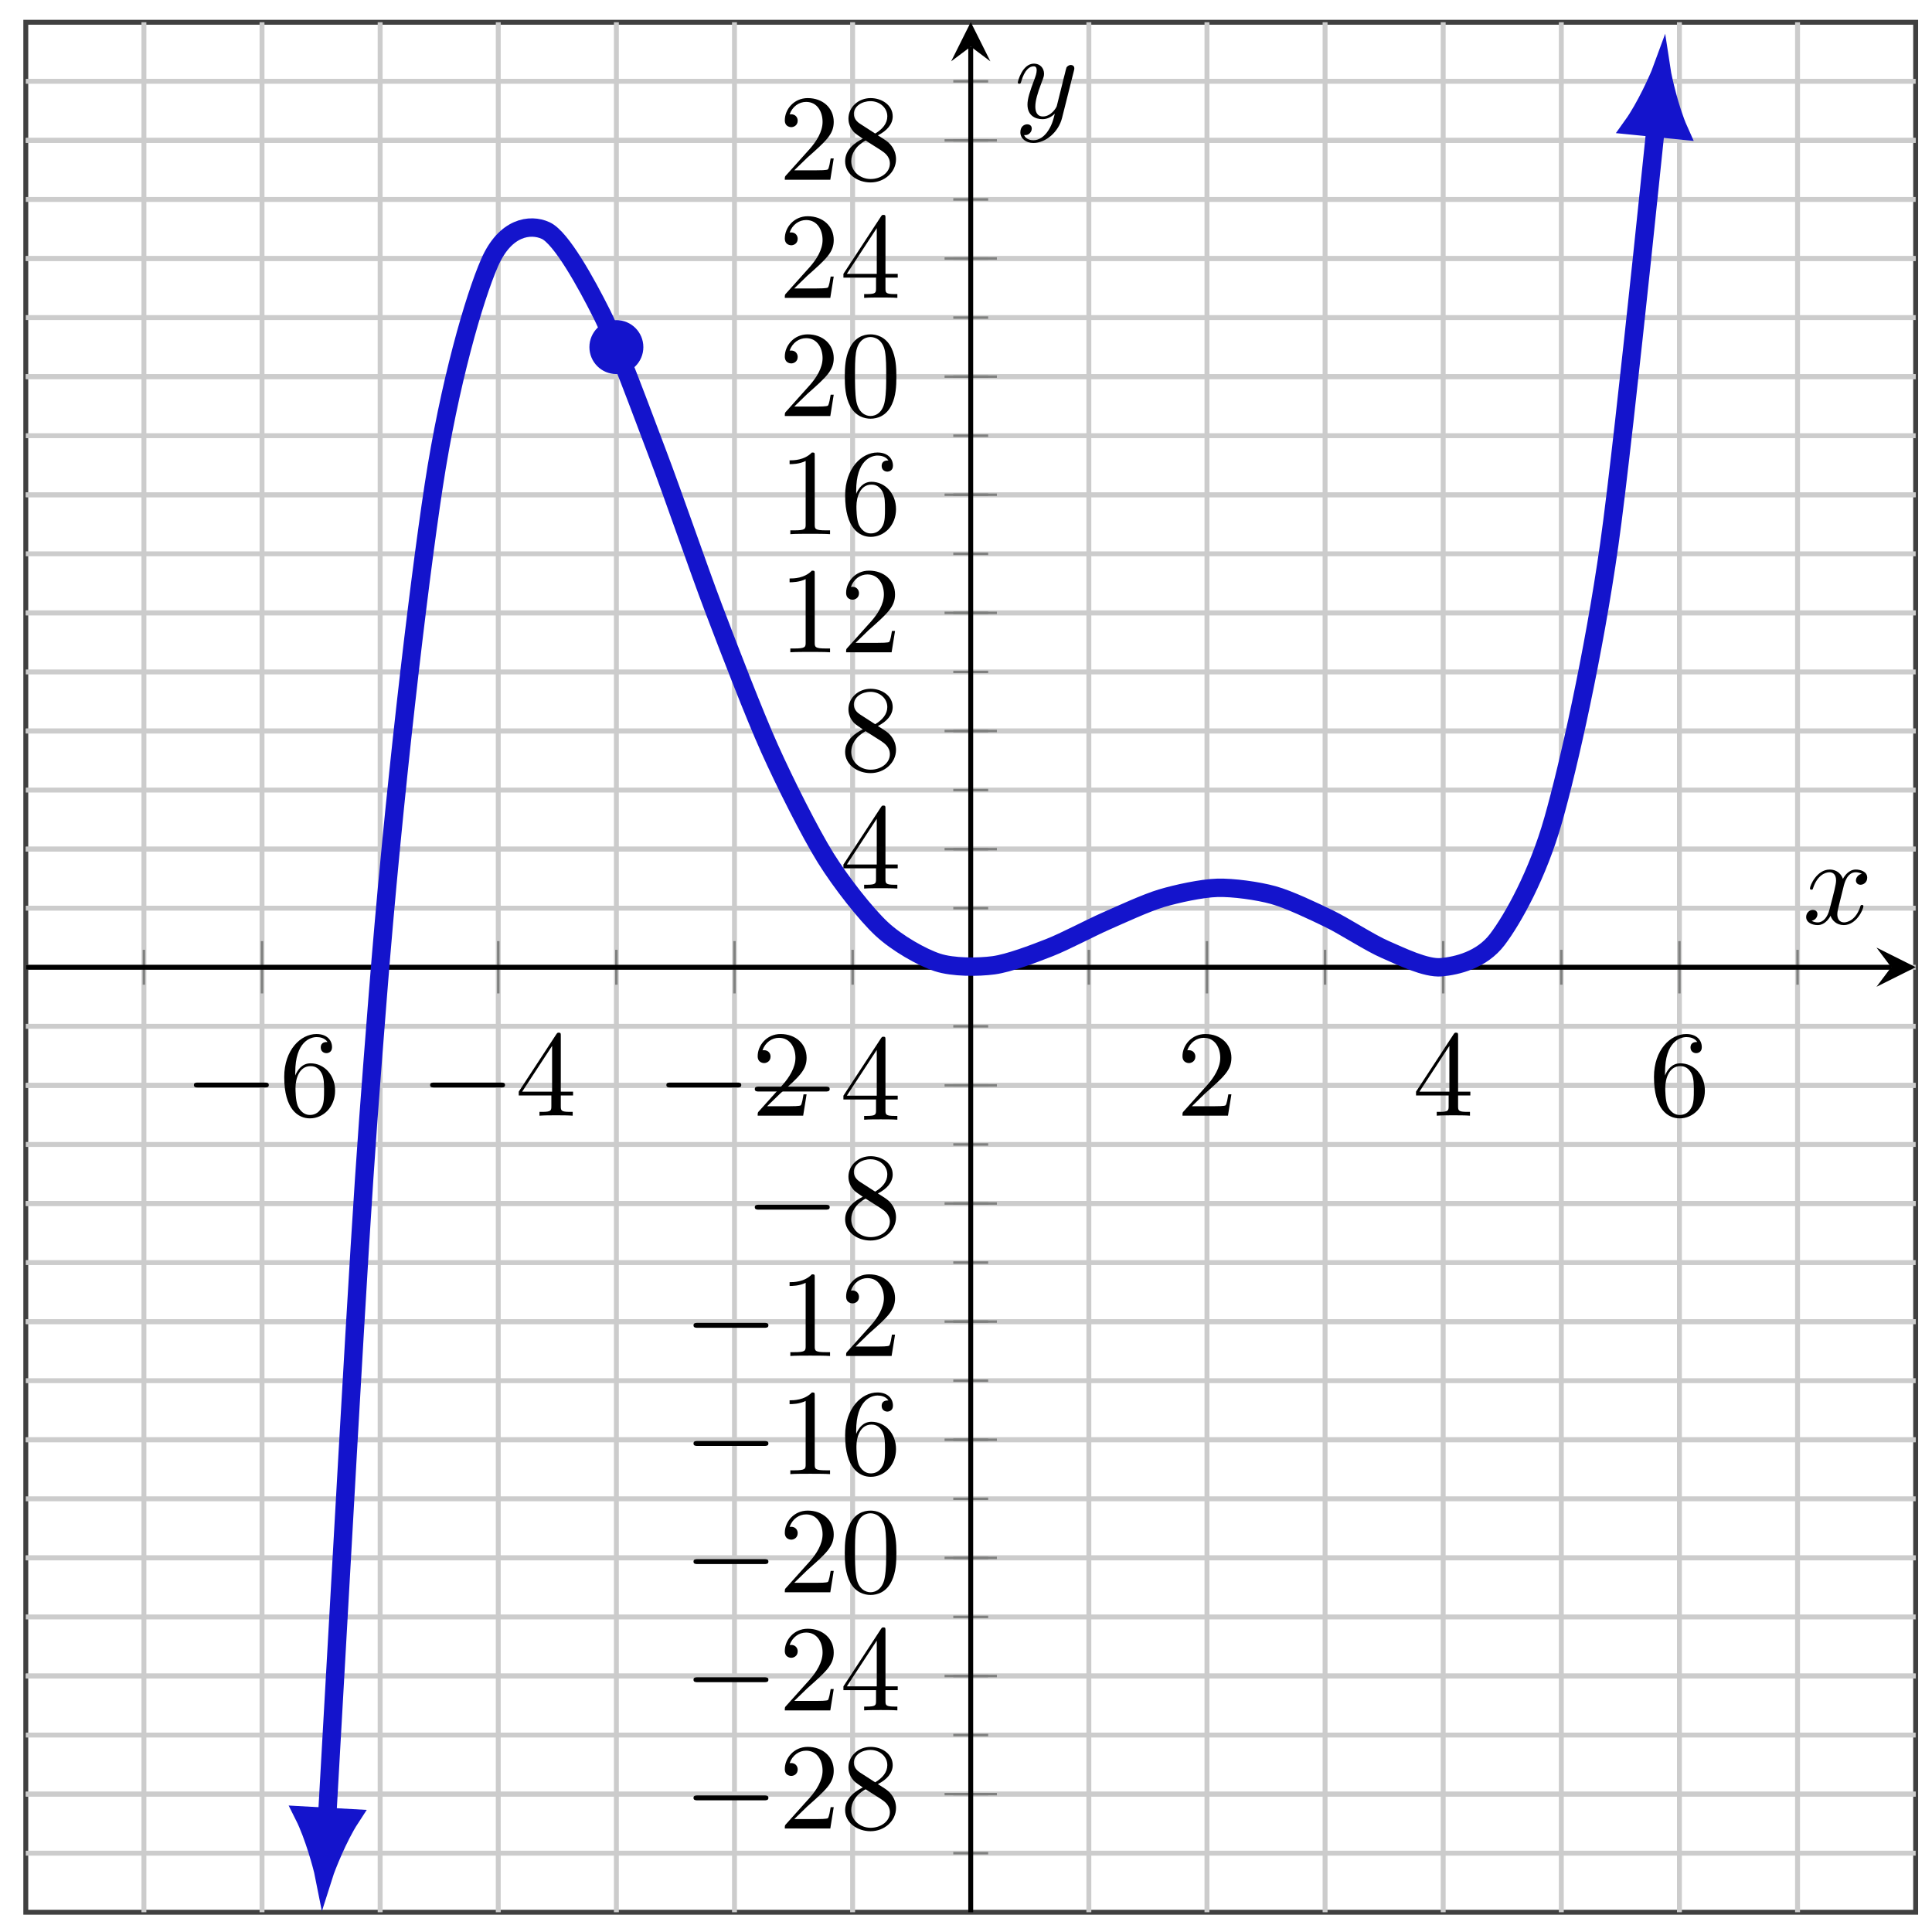 <svg xmlns="http://www.w3.org/2000/svg" xmlns:xlink="http://www.w3.org/1999/xlink" xmlns:inkscape="http://www.inkscape.org/namespaces/inkscape" version="1.1" width="157" height="157" viewBox="0 0 157 157">
<defs>
<path id="font_1_1" d="M.659 .23C.676 .23 .694 .23 .694 .25 .694 .27 .676 .27 .659 .27H.118C.101 .27 .083 .27 .083 .25 .083 .23 .101 .23 .118 .23H.659Z"/>
<path id="font_2_5" d="M.132 .328V.352C.132 .605 .256 .641 .307 .641 .331 .641 .373 .635 .395 .601 .38 .601 .34 .601 .34 .556 .34 .525 .364 .51 .386 .51 .402 .51 .432 .519 .432 .558 .432 .618 .388 .666 .305 .666 .177 .666 .042 .537 .042 .316 .042 .049 .158-.022 .251-.022 .362-.022 .457 .072 .457 .204 .457 .331 .368 .427 .257 .427 .189 .427 .152 .376 .132 .328M.251 .006C.188 .006 .158 .066 .152 .081 .134 .128 .134 .208 .134 .226 .134 .304 .166 .404 .256 .404 .272 .404 .318 .404 .349 .342 .367 .305 .367 .254 .367 .205 .367 .157 .367 .107 .35 .071 .32 .011 .274 .006 .251 .006Z"/>
<path id="font_2_4" d="M.294 .165V.078C.294 .042 .292 .031 .218 .031H.197V0C.238 .003 .29 .003 .332 .003 .374 .003 .427 .003 .468 0V.031H.447C.373 .031 .371 .042 .371 .078V.165H.471V.196H.371V.651C.371 .671 .371 .677 .355 .677 .346 .677 .343 .677 .335 .665L.028 .196V.165H.294M.3 .196H.056L.3 .569V.196Z"/>
<path id="font_2_3" d="M.127 .077 .233 .18C.389 .318 .449 .372 .449 .472 .449 .586 .359 .666 .237 .666 .124 .666 .05 .574 .05 .485 .05 .429 .1 .429 .103 .429 .12 .429 .155 .441 .155 .482 .155 .508 .137 .534 .102 .534 .094 .534 .092 .534 .089 .533 .112 .598 .166 .635 .224 .635 .315 .635 .358 .554 .358 .472 .358 .392 .308 .313 .253 .251L.061 .037C.05 .026 .05 .024 .05 0H.421L.449 .174H.424C.419 .144 .412 .1 .402 .085 .395 .077 .329 .077 .307 .077H.127Z"/>
<path id="font_2_6" d="M.163 .457C.117 .487 .113 .521 .113 .538 .113 .599 .178 .641 .249 .641 .322 .641 .386 .589 .386 .517 .386 .46 .347 .412 .287 .377L.163 .457M.309 .362C.381 .399 .43 .451 .43 .517 .43 .609 .341 .666 .25 .666 .15 .666 .069 .592 .069 .499 .069 .481 .071 .436 .113 .389 .124 .377 .161 .352 .186 .335 .128 .306 .042 .25 .042 .151 .042 .045 .144-.022 .249-.022 .362-.022 .457 .061 .457 .168 .457 .204 .446 .249 .408 .291 .389 .312 .373 .322 .309 .362M.209 .32 .332 .242C.36 .223 .407 .193 .407 .132 .407 .058 .332 .006 .25 .006 .164 .006 .092 .068 .092 .151 .092 .209 .124 .273 .209 .32Z"/>
<path id="font_2_1" d="M.46 .32C.46 .4 .455 .48 .42 .554 .374 .65 .292 .666 .25 .666 .19 .666 .117 .64 .076 .547 .044 .478 .039 .4 .039 .32 .039 .245 .043 .155 .084 .079 .127-.002 .2-.022 .249-.022 .303-.022 .379-.001 .423 .094 .455 .163 .46 .241 .46 .32M.249-0C.21-0 .151 .025 .133 .121 .122 .181 .122 .273 .122 .332 .122 .396 .122 .462 .13 .516 .149 .635 .224 .644 .249 .644 .282 .644 .348 .626 .367 .527 .377 .471 .377 .395 .377 .332 .377 .257 .377 .189 .366 .125 .351 .03 .294-0 .249-0Z"/>
<path id="font_2_2" d="M.294 .64C.294 .664 .294 .666 .271 .666 .209 .602 .121 .602 .089 .602V.571C.109 .571 .168 .571 .22 .597V.079C.22 .043 .217 .031 .127 .031H.095V0C.13 .003 .217 .003 .257 .003 .297 .003 .384 .003 .419 0V.031H.387C.297 .031 .294 .042 .294 .079V.64Z"/>
<clipPath id="clip_3">
<path transform="matrix(1,0,0,-1,2.096,155.395)" d="M0 0H153.576V153.586H0Z"/>
</clipPath>
<path id="font_4_1" d="M.334 .302C.34 .328 .363 .42 .433 .42 .438 .42 .462 .42 .483 .407 .455 .402 .435 .377 .435 .353 .435 .337 .446 .318 .473 .318 .495 .318 .527 .336 .527 .376 .527 .428 .468 .442 .434 .442 .376 .442 .341 .389 .329 .366 .304 .432 .25 .442 .221 .442 .117 .442 .06 .313 .06 .288 .06 .278 .07 .278 .072 .278 .08 .278 .083 .28 .085 .289 .119 .395 .185 .42 .219 .42 .238 .42 .273 .411 .273 .353 .273 .322 .256 .255 .219 .115 .203 .053 .168 .011 .124 .011 .118 .011 .095 .011 .074 .024 .099 .029 .121 .05 .121 .078 .121 .105 .099 .113 .084 .113 .054 .113 .029 .087 .029 .055 .029 .009 .079-.011 .123-.011 .189-.011 .225 .059 .228 .065 .24 .028 .276-.011 .336-.011 .439-.011 .496 .118 .496 .143 .496 .153 .487 .153 .484 .153 .475 .153 .473 .149 .471 .142 .438 .035 .37 .011 .338 .011 .299 .011 .283 .043 .283 .077 .283 .099 .289 .121 .3 .165L.334 .302Z"/>
<path id="font_4_2" d="M.486 .381C.49 .395 .49 .397 .49 .404 .49 .422 .476 .431 .461 .431 .451 .431 .435 .425 .426 .41 .424 .405 .416 .374 .412 .356 .405 .33 .398 .303 .392 .276L.347 .096C.343 .081 .3 .011 .234 .011 .183 .011 .172 .055 .172 .092 .172 .138 .189 .2 .223 .288 .239 .329 .243 .34 .243 .36 .243 .405 .211 .442 .161 .442 .066 .442 .029 .297 .029 .288 .029 .278 .039 .278 .041 .278 .051 .278 .052 .28 .057 .296 .084 .39 .124 .42 .158 .42 .166 .42 .183 .42 .183 .388 .183 .363 .173 .337 .166 .318 .126 .212 .108 .155 .108 .108 .108 .019 .171-.011 .23-.011 .269-.011 .303 .006 .331 .034 .318-.018 .306-.067 .266-.12 .24-.154 .202-.183 .156-.183 .142-.183 .097-.18 .08-.141 .096-.141 .109-.141 .123-.129 .133-.12 .143-.107 .143-.088 .143-.057 .116-.053 .106-.053 .083-.053 .05-.069 .05-.118 .05-.168 .094-.205 .156-.205 .259-.205 .362-.114 .39-.001L.486 .381Z"/>
</defs>
<path transform="matrix(1,0,0,-1,2.096,155.395)" stroke-width=".399" stroke-linecap="butt" stroke-miterlimit="10" stroke-linejoin="miter" fill="none" stroke="#404040" d="M0 0H153.576V153.586H0Z"/>
<path transform="matrix(1,0,0,-1,2.096,155.395)" stroke-width=".399" stroke-linecap="butt" stroke-miterlimit="10" stroke-linejoin="miter" fill="none" stroke="#cccccc" d="M9.599 0V153.586M28.796 0V153.586M47.993 0V153.586M67.19 0V153.586M86.387 0V153.586M105.584 0V153.586M124.781 0V153.586M143.978 0V153.586"/>
<path transform="matrix(1,0,0,-1,2.096,155.395)" stroke-width=".399" stroke-linecap="butt" stroke-miterlimit="10" stroke-linejoin="miter" fill="none" stroke="#cccccc" d="M19.197 0V153.586M38.394 0V153.586M57.591 0V153.586M95.985 0V153.586M115.182 0V153.586M134.379 0V153.586"/>
<path transform="matrix(1,0,0,-1,2.096,155.395)" stroke-width=".399" stroke-linecap="butt" stroke-miterlimit="10" stroke-linejoin="miter" fill="none" stroke="#cccccc" d="M0 4.8H153.576M0 9.599H153.576M0 14.399H153.576M0 19.198H153.576M0 23.998H153.576M0 28.797H153.576M0 33.597H153.576M0 38.397H153.576M0 43.196H153.576M0 47.996H153.576M0 52.795H153.576M0 57.595H153.576M0 62.394H153.576M0 67.194H153.576M0 71.994H153.576M0 76.793H153.576M0 81.593H153.576M0 86.392H153.576M0 91.192H153.576M0 95.991H153.576M0 100.791H153.576M0 105.591H153.576M0 110.39H153.576M0 115.19H153.576M0 119.989H153.576M0 124.789H153.576M0 129.588H153.576M0 134.388H153.576M0 139.187H153.576M0 143.987H153.576M0 148.787H153.576"/>
<path transform="matrix(1,0,0,-1,2.096,155.395)" stroke-width=".399" stroke-linecap="butt" stroke-miterlimit="10" stroke-linejoin="miter" fill="none" stroke="#cccccc" d="M0 9.599H153.576M0 19.198H153.576M0 28.797H153.576M0 38.397H153.576M0 47.996H153.576M0 57.595H153.576M0 67.194H153.576M0 86.392H153.576M0 95.991H153.576M0 105.591H153.576M0 115.19H153.576M0 124.789H153.576M0 134.388H153.576M0 143.987H153.576"/>
<path transform="matrix(1,0,0,-1,2.096,155.395)" stroke-width=".199" stroke-linecap="butt" stroke-miterlimit="10" stroke-linejoin="miter" fill="none" stroke="#7f807f" d="M9.599 75.376V78.21M28.796 75.376V78.21M47.993 75.376V78.21M67.19 75.376V78.21M86.387 75.376V78.21M105.584 75.376V78.21M124.781 75.376V78.21M143.978 75.376V78.21"/>
<path transform="matrix(1,0,0,-1,2.096,155.395)" stroke-width=".199" stroke-linecap="butt" stroke-miterlimit="10" stroke-linejoin="miter" fill="none" stroke="#7f807f" d="M19.197 74.667V78.919M38.394 74.667V78.919M57.591 74.667V78.919M95.985 74.667V78.919M115.182 74.667V78.919M134.379 74.667V78.919"/>
<path transform="matrix(1,0,0,-1,2.096,155.395)" stroke-width=".199" stroke-linecap="butt" stroke-miterlimit="10" stroke-linejoin="miter" fill="none" stroke="#7f807f" d="M75.371 4.8H78.206M75.371 9.599H78.206M75.371 14.399H78.206M75.371 19.198H78.206M75.371 23.998H78.206M75.371 28.797H78.206M75.371 33.597H78.206M75.371 38.397H78.206M75.371 43.196H78.206M75.371 47.996H78.206M75.371 52.795H78.206M75.371 57.595H78.206M75.371 62.394H78.206M75.371 67.194H78.206M75.371 71.994H78.206M75.371 76.793H78.206M75.371 81.593H78.206M75.371 86.392H78.206M75.371 91.192H78.206M75.371 95.991H78.206M75.371 100.791H78.206M75.371 105.591H78.206M75.371 110.39H78.206M75.371 115.19H78.206M75.371 119.989H78.206M75.371 124.789H78.206M75.371 129.588H78.206M75.371 134.388H78.206M75.371 139.187H78.206M75.371 143.987H78.206M75.371 148.787H78.206"/>
<path transform="matrix(1,0,0,-1,2.096,155.395)" stroke-width=".199" stroke-linecap="butt" stroke-miterlimit="10" stroke-linejoin="miter" fill="none" stroke="#7f807f" d="M74.662 9.599H78.914M74.662 19.198H78.914M74.662 28.797H78.914M74.662 38.397H78.914M74.662 47.996H78.914M74.662 57.595H78.914M74.662 67.194H78.914M74.662 86.392H78.914M74.662 95.991H78.914M74.662 105.591H78.914M74.662 115.19H78.914M74.662 124.789H78.914M74.662 134.388H78.914M74.662 143.987H78.914"/>
<path transform="matrix(1,0,0,-1,2.096,155.395)" stroke-width=".399" stroke-linecap="butt" stroke-miterlimit="10" stroke-linejoin="miter" fill="none" stroke="#000000" d="M0 76.793H151.584"/>
<path transform="matrix(1,0,0,-1,153.685,78.596)" d="M1.993 0-1.196 1.594 0 0-1.196-1.594"/>
<path transform="matrix(1,0,0,-1,2.096,155.395)" stroke-width=".399" stroke-linecap="butt" stroke-miterlimit="10" stroke-linejoin="miter" fill="none" stroke="#000000" d="M76.788 0V151.594"/>
<path transform="matrix(0,-1,-1,-0,78.887,3.789)" d="M1.993 0-1.196 1.594 0 0-1.196-1.594"/>
<use data-text="&#x2212;" xlink:href="#font_1_1" transform="matrix(9.963,0,0,-9.963,14.929,90.663)"/>
<use data-text="6" xlink:href="#font_2_5" transform="matrix(9.963,0,0,-9.963,22.678,90.663)"/>
<use data-text="&#x2212;" xlink:href="#font_1_1" transform="matrix(9.963,0,0,-9.963,34.126,90.663)"/>
<use data-text="4" xlink:href="#font_2_4" transform="matrix(9.963,0,0,-9.963,41.876,90.663)"/>
<use data-text="&#x2212;" xlink:href="#font_1_1" transform="matrix(9.963,0,0,-9.963,53.324,90.663)"/>
<use data-text="2" xlink:href="#font_2_3" transform="matrix(9.963,0,0,-9.963,61.073,90.663)"/>
<use data-text="2" xlink:href="#font_2_3" transform="matrix(9.963,0,0,-9.963,95.594,90.663)"/>
<use data-text="4" xlink:href="#font_2_4" transform="matrix(9.963,0,0,-9.963,114.792,90.663)"/>
<use data-text="6" xlink:href="#font_2_5" transform="matrix(9.963,0,0,-9.963,133.989,90.663)"/>
<use data-text="&#x2212;" xlink:href="#font_1_1" transform="matrix(9.963,0,0,-9.963,55.529,148.591)"/>
<use data-text="2" xlink:href="#font_2_3" transform="matrix(9.963,0,0,-9.963,63.278,148.591)"/>
<use data-text="8" xlink:href="#font_2_6" transform="matrix(9.963,0,0,-9.963,68.26,148.591)"/>
<use data-text="&#x2212;" xlink:href="#font_1_1" transform="matrix(9.963,0,0,-9.963,55.529,138.991)"/>
<use data-text="2" xlink:href="#font_2_3" transform="matrix(9.963,0,0,-9.963,63.278,138.991)"/>
<use data-text="4" xlink:href="#font_2_4" transform="matrix(9.963,0,0,-9.963,68.26,138.991)"/>
<use data-text="&#x2212;" xlink:href="#font_1_1" transform="matrix(9.963,0,0,-9.963,55.529,129.391)"/>
<use data-text="2" xlink:href="#font_2_3" transform="matrix(9.963,0,0,-9.963,63.278,129.391)"/>
<use data-text="0" xlink:href="#font_2_1" transform="matrix(9.963,0,0,-9.963,68.26,129.391)"/>
<use data-text="&#x2212;" xlink:href="#font_1_1" transform="matrix(9.963,0,0,-9.963,55.529,119.791)"/>
<use data-text="1" xlink:href="#font_2_2" transform="matrix(9.963,0,0,-9.963,63.278,119.791)"/>
<use data-text="6" xlink:href="#font_2_5" transform="matrix(9.963,0,0,-9.963,68.26,119.791)"/>
<use data-text="&#x2212;" xlink:href="#font_1_1" transform="matrix(9.963,0,0,-9.963,55.529,110.191)"/>
<use data-text="1" xlink:href="#font_2_2" transform="matrix(9.963,0,0,-9.963,63.278,110.191)"/>
<use data-text="2" xlink:href="#font_2_3" transform="matrix(9.963,0,0,-9.963,68.26,110.191)"/>
<use data-text="&#x2212;" xlink:href="#font_1_1" transform="matrix(9.963,0,0,-9.963,60.51,100.591)"/>
<use data-text="8" xlink:href="#font_2_6" transform="matrix(9.963,0,0,-9.963,68.259,100.591)"/>
<use data-text="&#x2212;" xlink:href="#font_1_1" transform="matrix(9.963,0,0,-9.963,60.51,90.991)"/>
<use data-text="4" xlink:href="#font_2_4" transform="matrix(9.963,0,0,-9.963,68.259,90.991)"/>
<use data-text="4" xlink:href="#font_2_4" transform="matrix(9.963,0,0,-9.963,68.259,72.207)"/>
<use data-text="8" xlink:href="#font_2_6" transform="matrix(9.963,0,0,-9.963,68.259,62.607)"/>
<use data-text="1" xlink:href="#font_2_2" transform="matrix(9.963,0,0,-9.963,63.278,53.007)"/>
<use data-text="2" xlink:href="#font_2_3" transform="matrix(9.963,0,0,-9.963,68.26,53.007)"/>
<use data-text="1" xlink:href="#font_2_2" transform="matrix(9.963,0,0,-9.963,63.278,43.407)"/>
<use data-text="6" xlink:href="#font_2_5" transform="matrix(9.963,0,0,-9.963,68.26,43.407)"/>
<use data-text="2" xlink:href="#font_2_3" transform="matrix(9.963,0,0,-9.963,63.278,33.806)"/>
<use data-text="0" xlink:href="#font_2_1" transform="matrix(9.963,0,0,-9.963,68.26,33.806)"/>
<use data-text="2" xlink:href="#font_2_3" transform="matrix(9.963,0,0,-9.963,63.278,24.207)"/>
<use data-text="4" xlink:href="#font_2_4" transform="matrix(9.963,0,0,-9.963,68.26,24.207)"/>
<use data-text="2" xlink:href="#font_2_3" transform="matrix(9.963,0,0,-9.963,63.278,14.607)"/>
<use data-text="8" xlink:href="#font_2_6" transform="matrix(9.963,0,0,-9.963,68.26,14.607)"/>
<g clip-path="url(#clip_3)">
<path transform="matrix(1,0,0,-1,2.096,155.395)" stroke-width="1.494" stroke-linecap="butt" stroke-miterlimit="10" stroke-linejoin="miter" fill="none" stroke="#1414cc" d="M24.49 7.749C27.34 58.354 27.34 58.354 28.603 74.438 29.865 90.523 31.889 107.658 33.151 115.931 34.414 124.205 36.438 131.194 37.7 134.07 38.962 136.946 40.987 137.239 42.249 136.659 43.511 136.08 45.535 132.41 46.798 129.892 48.06 127.373 50.084 121.827 51.346 118.505 52.609 115.184 54.633 109.274 55.895 105.951 57.157 102.629 59.182 97.368 60.444 94.557 61.706 91.746 63.73 87.721 64.993 85.69 66.255 83.659 68.279 81.099 69.541 79.919 70.804 78.739 72.828 77.595 74.09 77.184 75.352 76.772 77.377 76.785 78.639 76.953 79.901 77.121 81.925 77.896 83.188 78.392 84.45 78.888 86.474 79.969 87.736 80.525 88.999 81.081 91.023 82.021 92.285 82.399 93.547 82.776 95.572 83.212 96.834 83.248 98.096 83.283 100.12 83.006 101.383 82.656 102.645 82.306 104.669 81.339 105.931 80.725 107.194 80.111 109.218 78.776 110.48 78.231 111.742 77.686 113.767 76.682 115.029 76.795 116.291 76.908 118.315 77.382 119.578 79.045 120.84 80.707 122.864 84.326 124.126 88.776 125.388 93.227 127.413 102.251 128.675 111.122 129.937 119.992 133.224 152.709 132.449 144.992"/>
<path transform="matrix(-.056,.998,.998,.056,26.587,147.646)" d="M4.676 0C4.102 .147 1.578 .981 0 1.888V-1.888C1.578-.981 4.102-.147 4.676 0Z" fill="#1414cc"/>
<path transform="matrix(-.056,.998,.998,.056,26.587,147.646)" stroke-width="1.494" stroke-linecap="butt" stroke-miterlimit="10" stroke-linejoin="miter" fill="none" stroke="#1414cc" d="M4.676 0C4.102 .147 1.578 .981 0 1.888V-1.888C1.578-.981 4.102-.147 4.676 0Z"/>
<path transform="matrix(.1,-.995,-.995,-.1,134.549,10.392)" d="M4.676 0C4.102 .147 1.578 .981 0 1.888V-1.888C1.578-.981 4.102-.147 4.676 0Z" fill="#1414cc"/>
<path transform="matrix(.1,-.995,-.995,-.1,134.549,10.392)" stroke-width="1.494" stroke-linecap="butt" stroke-miterlimit="10" stroke-linejoin="miter" fill="none" stroke="#1414cc" d="M4.676 0C4.102 .147 1.578 .981 0 1.888V-1.888C1.578-.981 4.102-.147 4.676 0Z"/>
</g>
<path transform="matrix(1,0,0,-1,2.096,155.395)" d="M49.985 127.189C49.985 128.289 49.093 129.181 47.993 129.181 46.892 129.181 46 128.289 46 127.189 46 126.088 46.892 125.196 47.993 125.196 49.093 125.196 49.985 126.088 49.985 127.189ZM47.993 127.189" fill="#1414cc"/>
<path transform="matrix(1,0,0,-1,2.096,155.395)" stroke-width=".399" stroke-linecap="butt" stroke-miterlimit="10" stroke-linejoin="miter" fill="none" stroke="#1414cc" d="M49.985 127.189C49.985 128.289 49.093 129.181 47.993 129.181 46.892 129.181 46 128.289 46 127.189 46 126.088 46.892 125.196 47.993 125.196 49.093 125.196 49.985 126.088 49.985 127.189ZM47.993 127.189"/>
<path transform="matrix(1,0,0,-1,2.096,155.395)" stroke-width=".399" stroke-linecap="butt" stroke-miterlimit="10" stroke-linejoin="miter" fill="none" stroke="#1414cc" d=""/>
<use data-text="x" xlink:href="#font_4_1" transform="matrix(9.963,0,0,-9.963,146.485,75.066)"/>
<use data-text="y" xlink:href="#font_4_2" transform="matrix(9.963,0,0,-9.963,82.42,9.574)"/>
</svg>
